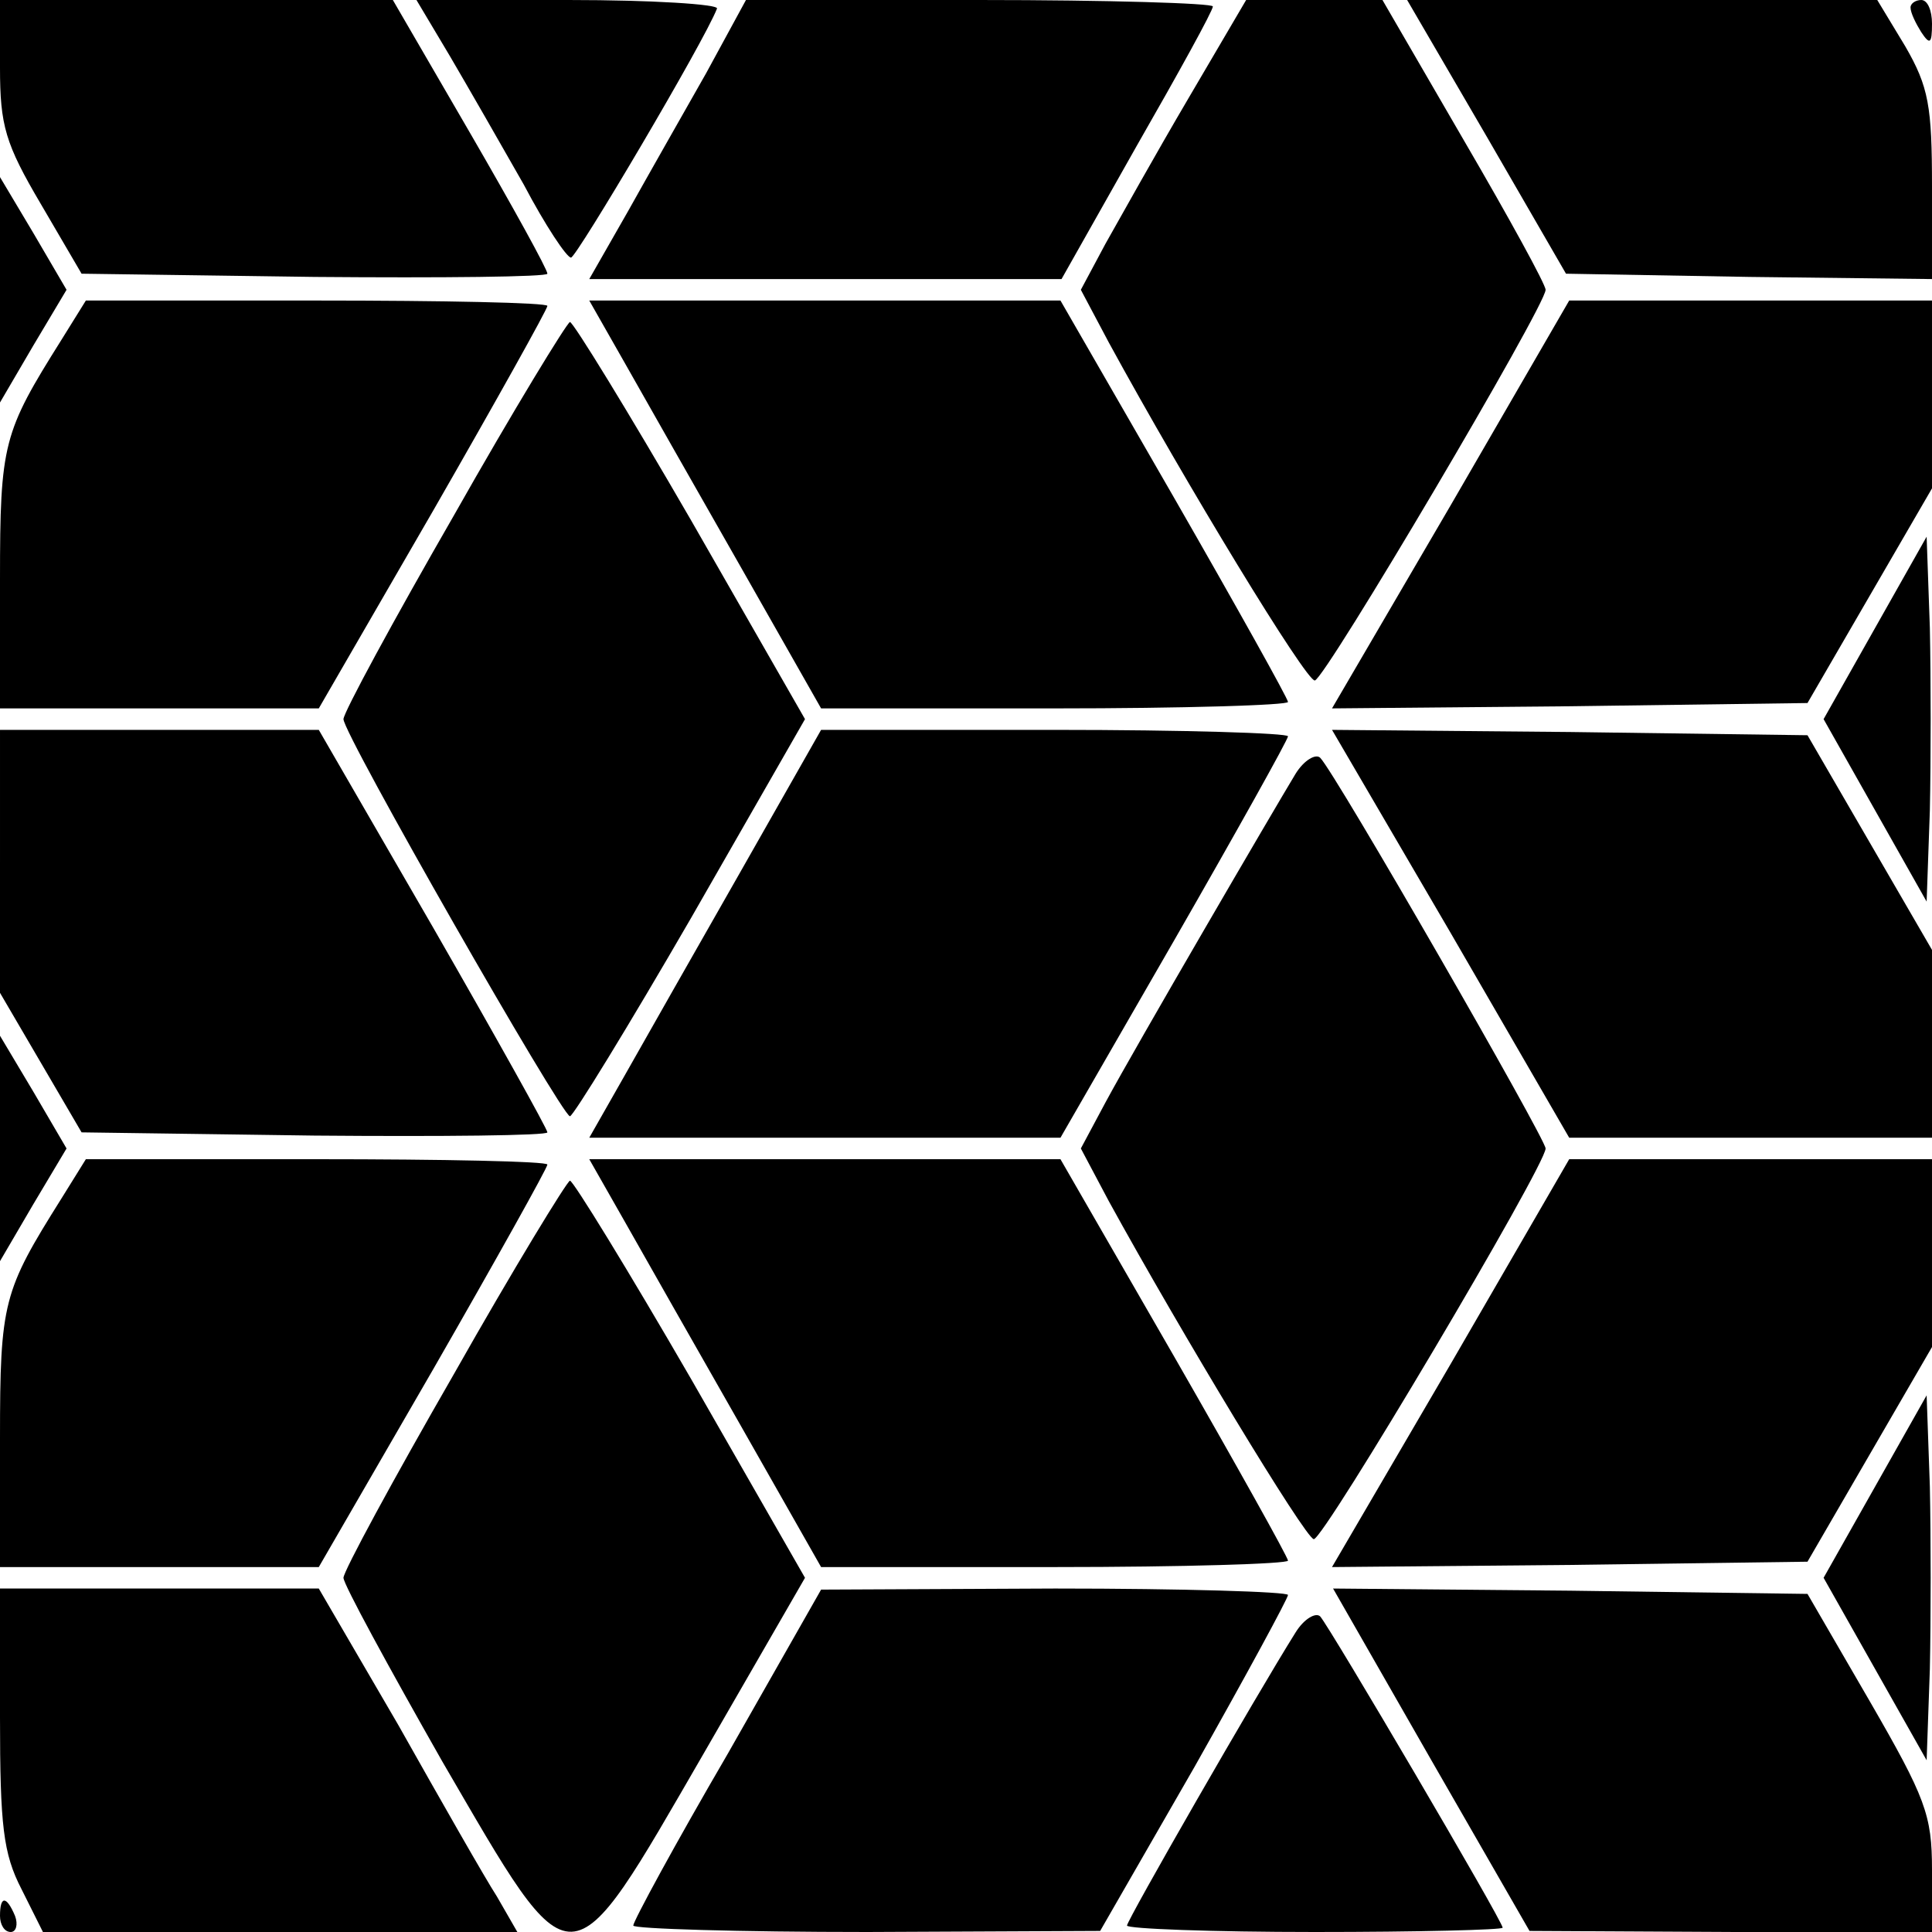 <?xml version="1.0" standalone="no"?>
<!DOCTYPE svg PUBLIC "-//W3C//DTD SVG 20010904//EN"
 "http://www.w3.org/TR/2001/REC-SVG-20010904/DTD/svg10.dtd">
<svg version="1.0" xmlns="http://www.w3.org/2000/svg"
 width="180pt" height="180pt" viewBox="0 0 180 180"
 preserveAspectRatio="xMidYMid meet">

<g transform="translate(0,180) scale(0.1,-0.1)"
fill="#000000" stroke="none">
<path d="M0 1737 c0 -54 5 -71 38 -127 l38 -65 217 -3 c119 -1 217 0 217 3 0
4 -32 62 -72 131 l-72 124 -183 0 -183 0 0 -63z"/>
<path d="M419 1748 c17 -29 48 -83 69 -120 20 -38 40 -68 44 -68 5 0 124 201
136 232 2 4 -60 8 -138 8 l-142 0 31 -52z"/>
<path d="M658 1732 c-21 -37 -54 -95 -73 -129 l-36 -63 220 0 220 0 70 124
c39 68 71 126 71 130 0 3 -98 6 -217 6 l-218 0 -37 -68z"/>
<path d="M1107 1708 c-30 -51 -64 -112 -77 -135 l-23 -43 26 -49 c72 -132 184
-316 192 -315 10 2 215 349 215 364 0 5 -34 67 -76 139 l-76 131 -63 0 -64 0
-54 -92z"/>
<path d="M1385 1673 l74 -128 171 -3 170 -2 0 86 c0 75 -3 93 -25 131 l-26 43
-219 0 -219 0 74 -127z"/>
<path d="M1780 1793 c0 -5 5 -15 10 -23 8 -12 10 -11 10 8 0 12 -4 22 -10 22
-5 0 -10 -3 -10 -7z"/>
<path d="M0 1530 l0 -105 31 53 31 52 -31 53 -31 52 0 -105z"/>
<path d="M57 1483 c-54 -86 -57 -96 -57 -223 l0 -120 149 0 148 0 107 185 c58
101 106 187 106 190 0 3 -97 5 -215 5 l-215 0 -23 -37z"/>
<path d="M582 1462 c18 -32 67 -118 108 -190 l75 -132 218 0 c119 0 217 3 217
6 0 3 -48 89 -106 190 l-106 184 -220 0 -219 0 33 -58z"/>
<path d="M1352 1330 l-111 -190 222 2 221 3 58 100 58 100 0 88 0 87 -169 0
-169 0 -110 -190z"/>
<path d="M423 1320 c-57 -99 -103 -184 -103 -190 0 -14 203 -369 211 -370 3 0
54 83 113 185 l106 185 -106 185 c-59 102 -110 185 -113 185 -3 -1 -52 -81
-108 -180z"/>
<path d="M1747 1215 l-48 -85 48 -85 48 -85 3 85 c1 47 1 123 0 170 l-3 85
-48 -85z"/>
<path d="M0 997 l0 -122 38 -65 38 -65 217 -3 c119 -1 217 0 217 3 0 3 -48 89
-106 190 l-107 185 -148 0 -149 0 0 -123z"/>
<path d="M690 988 c-41 -72 -90 -158 -108 -190 l-33 -58 219 0 220 0 106 184
c58 101 106 187 106 190 0 3 -98 6 -217 6 l-218 0 -75 -132z"/>
<path d="M1352 930 l110 -190 169 0 169 0 0 88 0 87 -58 100 -58 100 -221 3
-222 2 111 -190z"/>
<path d="M1207 1079 c-20 -33 -149 -254 -177 -306 l-23 -43 26 -49 c67 -122
183 -314 191 -315 9 -1 216 348 216 364 0 9 -196 350 -210 364 -4 4 -15 -2
-23 -15z"/>
<path d="M0 730 l0 -105 31 53 31 52 -31 53 -31 52 0 -105z"/>
<path d="M57 683 c-54 -86 -57 -96 -57 -223 l0 -120 149 0 148 0 107 185 c58
101 106 187 106 190 0 3 -97 5 -215 5 l-215 0 -23 -37z"/>
<path d="M582 662 c18 -32 67 -118 108 -190 l75 -132 218 0 c119 0 217 3 217
6 0 3 -48 89 -106 190 l-106 184 -220 0 -219 0 33 -58z"/>
<path d="M1352 530 l-111 -190 222 2 221 3 58 100 58 100 0 88 0 87 -169 0
-169 0 -110 -190z"/>
<path d="M423 520 c-57 -99 -103 -184 -103 -190 0 -6 42 -83 92 -171 124 -213
116 -213 244 8 l94 163 -106 185 c-59 102 -110 185 -113 185 -3 -1 -52 -81
-108 -180z"/>
<path d="M1747 415 l-48 -85 48 -85 48 -85 3 85 c1 47 1 123 0 170 l-3 85 -48
-85z"/>
<path d="M0 200 c0 -101 3 -127 20 -160 l20 -40 221 0 221 0 -19 33 c-11 17
-52 89 -92 160 l-74 127 -148 0 -149 0 0 -120z"/>
<path d="M678 166 c-49 -84 -88 -156 -88 -160 0 -3 98 -6 218 -6 l217 1 88
153 c48 85 87 157 87 160 0 3 -98 6 -217 6 l-218 -1 -87 -153z"/>
<path d="M1333 161 l92 -160 188 -1 187 0 0 58 c0 51 -6 67 -58 157 l-58 100
-221 3 -221 2 91 -159z"/>
<path d="M1207 279 c-37 -59 -157 -268 -157 -273 0 -3 79 -6 175 -6 96 0 175
2 175 4 0 6 -161 280 -170 290 -4 4 -15 -2 -23 -15z"/>
<path d="M0 15 c0 -8 4 -15 10 -15 5 0 7 7 4 15 -8 19 -14 19 -14 0z"/>
</g>
</svg>

